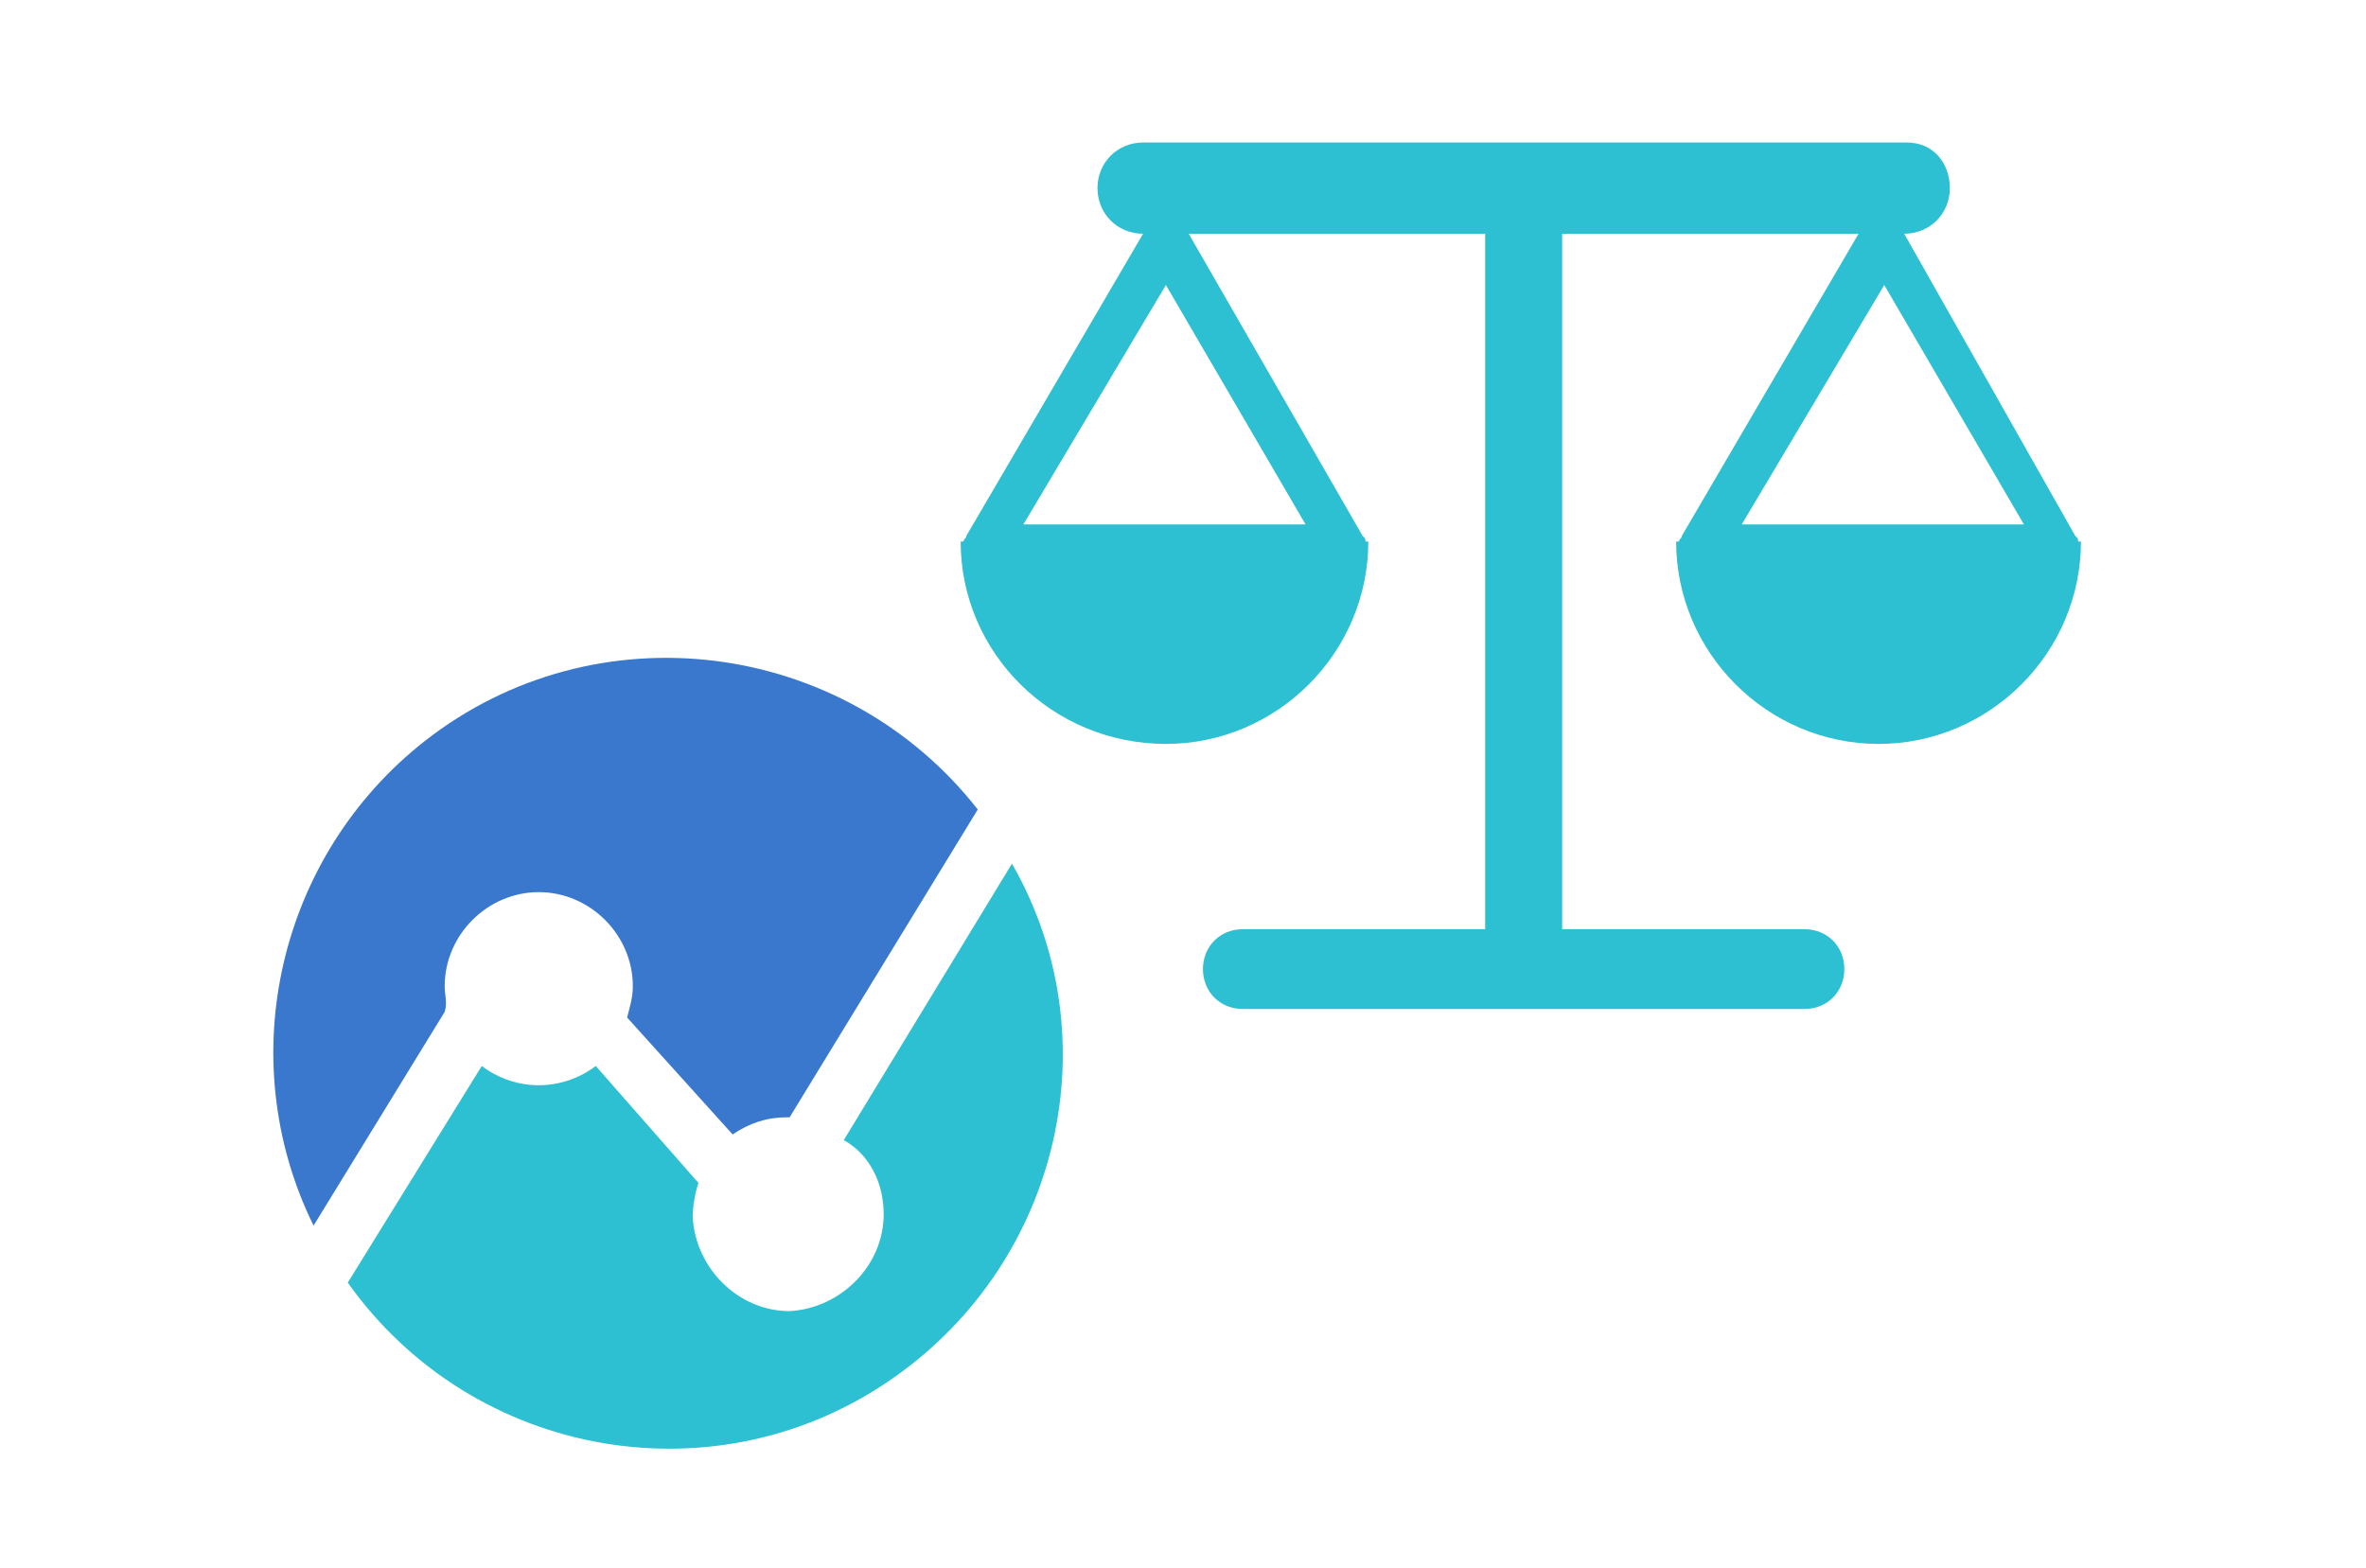 <?xml version="1.0" encoding="utf-8"?>
<!-- Generator: Adobe Illustrator 27.2.0, SVG Export Plug-In . SVG Version: 6.00 Build 0)  -->
<svg version="1.1" id="グループ_1599" xmlns="http://www.w3.org/2000/svg" xmlns:xlink="http://www.w3.org/1999/xlink" x="0px"
	 y="0px" width="83px" height="55px" viewBox="0 0 83 55" style="enable-background:new 0 0 83 55;" xml:space="preserve">
<style type="text/css">
	.st0{fill:#2DBFD2;}
	.st1{fill:#3978CC;}
</style>
<path id="パス_1534" class="st0" d="M40.1,5c-0.9,0-1.6,0.7-1.6,1.6s0.7,1.6,1.6,1.6l0,0l0,0l-6.2,10.6c0,0.1-0.1,0.1-0.1,0.2
	h-0.1c0,3.9,3.2,7.1,7.2,7.1c3.9,0,7.1-3.2,7.1-7.1h-0.1c0-0.1,0-0.1-0.1-0.2L41.7,8.2h10.4v24.4h-8.5c-0.8,0-1.4,0.6-1.4,1.4
	s0.6,1.4,1.4,1.4h19.7c0.8,0,1.4-0.6,1.4-1.4s-0.6-1.4-1.4-1.4h-8.5V8.2h10.4L59,18.8c0,0.1-0.1,0.1-0.1,0.2h-0.1
	c0,3.9,3.2,7.1,7.1,7.1c3.9,0,7.1-3.2,7.1-7.1h-0.1c0-0.1,0-0.1-0.1-0.2l-6-10.6l0,0c0.9,0,1.6-0.7,1.6-1.6S67.8,5,66.9,5H40.1z
	 M40.9,10l4.9,8.4h-9.9L40.9,10z M66.1,10l4.9,8.4h-9.9L66.1,10z"/>
<path id="パス_1535" class="st0" d="M31,42.6c0,1.8-1.5,3.3-3.3,3.4c-1.8,0-3.3-1.5-3.4-3.3c0-0.4,0.1-0.9,0.2-1.2l-3.6-4.1
	c-1.2,0.9-2.8,0.9-4,0L12.2,45c4.4,6.2,13,7.7,19.2,3.3c5.8-4.1,7.6-11.9,4.1-18L29.6,40C30.5,40.5,31,41.5,31,42.6"/>
<path id="パス_1536" class="st1" d="M15.6,34.6c0-1.8,1.5-3.3,3.3-3.3s3.3,1.5,3.3,3.3c0,0.4-0.1,0.7-0.2,1.1l3.7,4.1
	c0.6-0.4,1.2-0.6,1.9-0.6h0.1l6.6-10.8c-4.7-6-13.4-7.1-19.4-2.4C9.8,30,8.1,37.1,11,43l4.6-7.5C15.7,35.2,15.6,34.9,15.6,34.6"/>
</svg>
